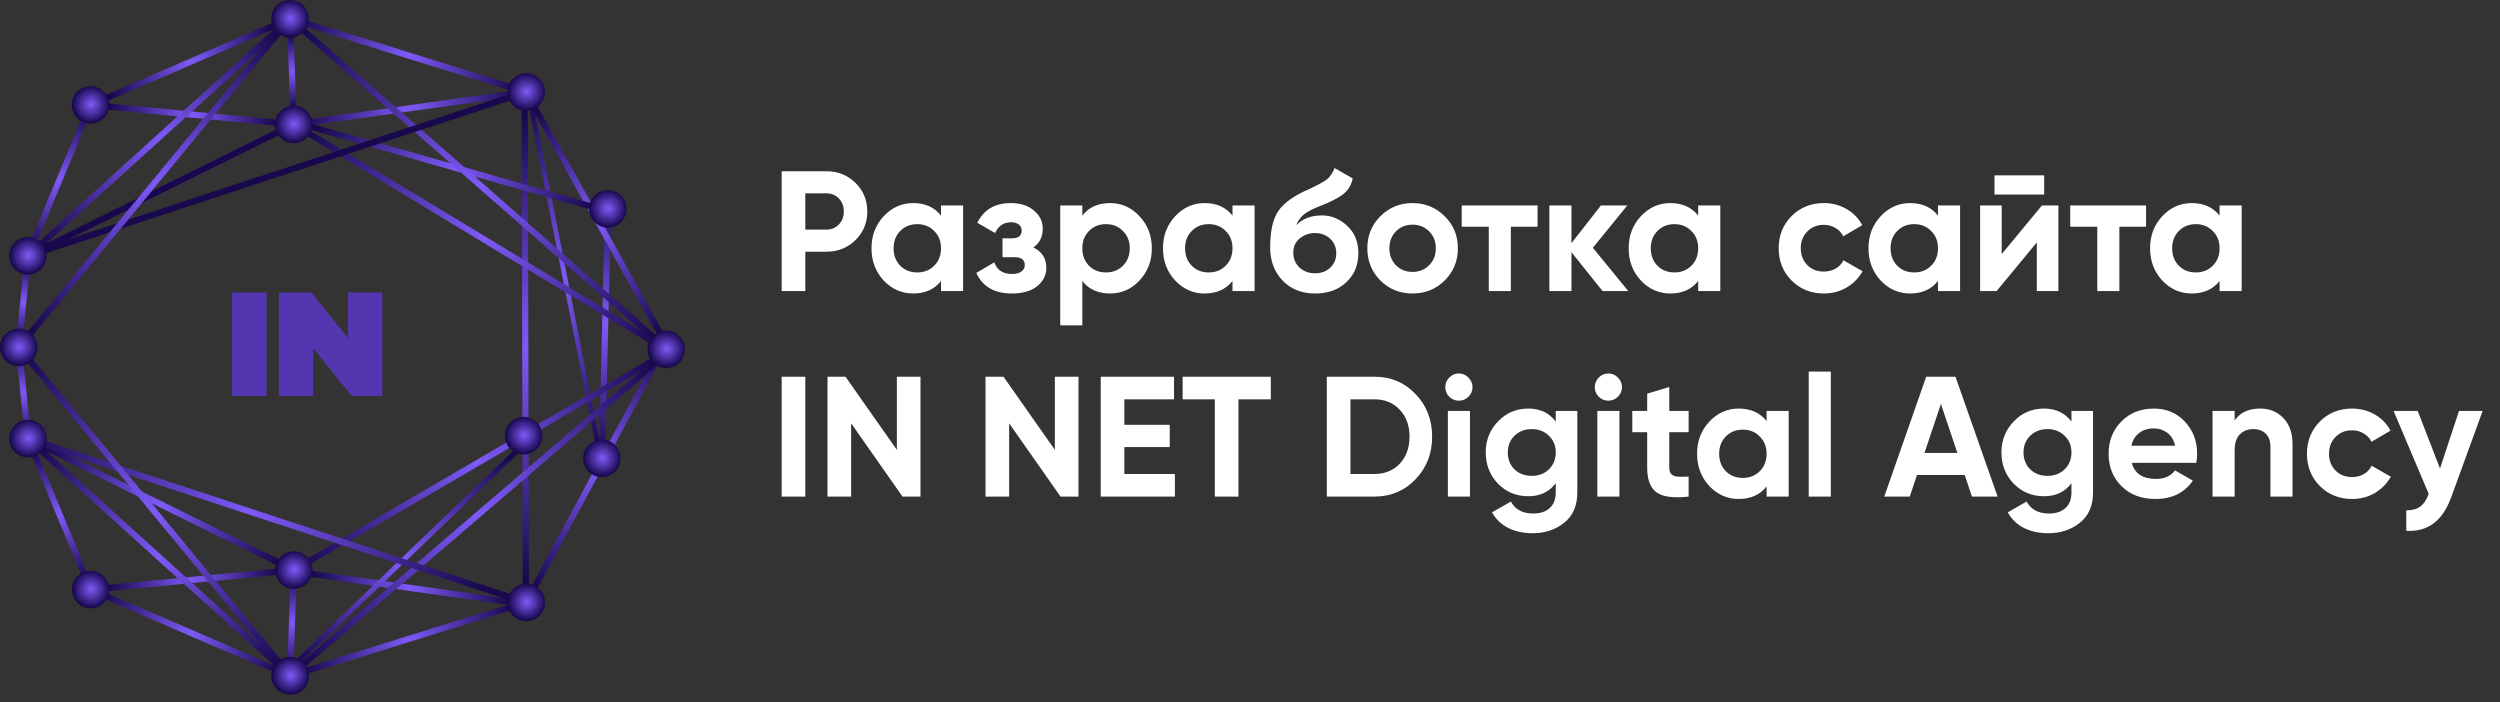 <svg width="146" height="41" viewBox="0 0 146 41" fill="none" xmlns="http://www.w3.org/2000/svg">
<rect x="0" y="0" width="146" height="41" fill="#333333" stroke="none"/>
<g clip-path="url(#clip0_42_73280)">
<path d="M30.531 35.532L30.462 5.242L30.822 5.027L30.892 35.318L30.531 35.532Z" fill="url(#paint0_diamond_42_73280)"/>
<path d="M34.968 26.948L35.327 12.242L35.688 12.198L35.329 26.904L34.968 26.948Z" fill="url(#paint1_diamond_42_73280)"/>
<path d="M34.968 26.949L30.736 5.476L30.96 5.189L35.192 26.662L34.968 26.949Z" fill="url(#paint2_diamond_42_73280)"/>
<path d="M39.006 20.656L30.581 5.484L30.875 5.27L39.303 20.441L39.006 20.656Z" fill="url(#paint3_diamond_42_73280)"/>
<path d="M30.703 5.194L17.128 7.083L17.178 7.444L30.753 5.555L30.703 5.194Z" fill="url(#paint4_diamond_42_73280)"/>
<path d="M39.13 20.764L17.07 7.423L17.24 7.102L39.303 20.441L39.13 20.764Z" fill="url(#paint5_diamond_42_73280)"/>
<path d="M5.305 5.944L5.271 6.307L17.135 7.444L17.169 7.081L5.305 5.944Z" fill="url(#paint6_diamond_42_73280)"/>
<path d="M18.152 7.218L17.916 7.518L35.214 12.443L35.296 12.088L18.152 7.218Z" fill="url(#paint7_diamond_42_73280)"/>
<path d="M16.868 0.926L5.219 5.96L5.363 6.295L17.012 1.261L16.868 0.926Z" fill="url(#paint8_diamond_42_73280)"/>
<path d="M17.123 1.092L16.759 1.104L16.972 7.272L17.336 7.26L17.123 1.092Z" fill="url(#paint9_diamond_42_73280)"/>
<path d="M16.996 0.92L16.888 1.269L30.676 5.55L30.784 5.202L16.996 0.92Z" fill="url(#paint10_diamond_42_73280)"/>
<path d="M39.078 20.73L16.829 1.238L17.051 0.951L39.303 20.441L39.078 20.73Z" fill="url(#paint11_diamond_42_73280)"/>
<path d="M16.812 0.957L1.508 14.813L1.752 15.084L17.056 1.227L16.812 0.957Z" fill="url(#paint12_diamond_42_73280)"/>
<path d="M5.123 6.059L1.457 14.873L1.793 15.013L5.459 6.199L5.123 6.059Z" fill="url(#paint13_diamond_42_73280)"/>
<path d="M17.072 7.096L1.55 14.784L1.712 15.111L17.234 7.422L17.072 7.096Z" fill="url(#paint14_angular_42_73280)"/>
<path d="M1.686 15.117L1.572 14.771L30.671 5.202L30.785 5.548L1.686 15.117Z" fill="url(#paint15_angular_42_73280)"/>
<path d="M1.447 14.925L0.914 20.263L1.276 20.299L1.809 14.961L1.447 14.925Z" fill="url(#paint16_diamond_42_73280)"/>
<path d="M16.793 0.973L0.957 20.169L1.238 20.401L17.074 1.206L16.793 0.973Z" fill="url(#paint17_diamond_42_73280)"/>
<path d="M30.883 35.29L30.589 35.075L38.611 20.183L38.908 20.397L30.883 35.29Z" fill="url(#paint18_diamond_42_73280)"/>
<path d="M17.233 33.198L17.182 33.559L30.75 35.48L30.801 35.119L17.233 33.198Z" fill="url(#paint19_diamond_42_73280)"/>
<path d="M17.245 33.456L17.075 33.135L38.908 20.396L39.078 20.72L17.245 33.456Z" fill="url(#paint20_diamond_42_73280)"/>
<path d="M17.032 39.183L16.928 38.861L30.272 26.036L30.376 26.361L17.032 39.183Z" fill="url(#paint21_diamond_42_73280)"/>
<path d="M17.142 33.119L5.277 34.25L5.312 34.613L17.176 33.481L17.142 33.119Z" fill="url(#paint22_diamond_42_73280)"/>
<path d="M5.369 34.267L5.224 34.602L16.875 39.633L17.019 39.298L5.369 34.267Z" fill="url(#paint23_diamond_42_73280)"/>
<path d="M16.976 33.29L16.764 39.458L17.128 39.471L17.34 33.303L16.976 33.29Z" fill="url(#paint24_diamond_42_73280)"/>
<path d="M30.68 35.002L16.895 39.291L17.003 39.639L30.788 35.35L30.68 35.002Z" fill="url(#paint25_diamond_42_73280)"/>
<path d="M17.059 39.607L16.834 39.32L38.908 20.396L39.13 20.686L17.059 39.607Z" fill="url(#paint26_diamond_42_73280)"/>
<path d="M1.756 25.48L1.511 25.751L16.823 39.599L17.067 39.329L1.756 25.48Z" fill="url(#paint27_diamond_42_73280)"/>
<path d="M2.116 26.29L1.78 26.43L4.844 33.809L5.18 33.669L2.116 26.29Z" fill="url(#paint28_diamond_42_73280)"/>
<path d="M1.714 25.453L1.552 25.779L17.078 33.46L17.24 33.133L1.714 25.453Z" fill="url(#paint29_diamond_42_73280)"/>
<path d="M30.679 35.356L1.578 25.79L1.691 25.443L30.793 35.01L30.679 35.356Z" fill="url(#paint30_diamond_42_73280)"/>
<path d="M1.282 20.26L0.92 20.296L1.455 25.634L1.817 25.598L1.282 20.26Z" fill="url(#paint31_diamond_42_73280)"/>
<path d="M1.238 20.163L0.957 20.395L16.803 39.583L17.083 39.35L1.238 20.163Z" fill="url(#paint32_diamond_42_73280)"/>
<path d="M40 20.397C40.001 20.614 39.937 20.827 39.817 21.007C39.697 21.188 39.526 21.329 39.325 21.412C39.125 21.496 38.905 21.517 38.692 21.475C38.48 21.433 38.285 21.329 38.131 21.175C37.978 21.022 37.874 20.826 37.831 20.613C37.789 20.4 37.811 20.18 37.894 19.979C37.978 19.779 38.118 19.608 38.299 19.487C38.479 19.367 38.691 19.303 38.908 19.304C39.197 19.304 39.475 19.42 39.679 19.625C39.884 19.83 39.999 20.108 40 20.397Z" fill="url(#paint33_radial_42_73280)"/>
<path d="M36.21 26.501C36.268 26.735 36.248 26.981 36.153 27.202C36.058 27.423 35.892 27.607 35.683 27.724C35.473 27.842 35.23 27.887 34.992 27.853C34.755 27.819 34.534 27.707 34.366 27.535C34.198 27.363 34.091 27.141 34.061 26.902C34.032 26.663 34.082 26.421 34.203 26.213C34.325 26.006 34.511 25.844 34.734 25.753C34.957 25.662 35.203 25.647 35.435 25.71C35.623 25.76 35.794 25.86 35.931 25.999C36.067 26.139 36.163 26.312 36.21 26.501Z" fill="url(#paint34_radial_42_73280)"/>
<path d="M36.589 12.199C36.589 12.416 36.525 12.628 36.404 12.808C36.284 12.988 36.113 13.129 35.913 13.212C35.713 13.295 35.492 13.316 35.28 13.274C35.068 13.231 34.872 13.127 34.719 12.973C34.566 12.819 34.462 12.624 34.42 12.411C34.378 12.198 34.401 11.978 34.484 11.777C34.567 11.577 34.708 11.406 34.888 11.286C35.068 11.166 35.28 11.102 35.497 11.102C35.641 11.102 35.783 11.131 35.916 11.186C36.048 11.241 36.169 11.322 36.27 11.424C36.372 11.526 36.452 11.646 36.507 11.78C36.562 11.912 36.59 12.055 36.589 12.199Z" fill="url(#paint35_radial_42_73280)"/>
<path d="M31.676 25.444C31.676 25.661 31.611 25.873 31.491 26.053C31.371 26.233 31.2 26.374 31 26.457C30.8 26.54 30.58 26.561 30.367 26.519C30.155 26.477 29.96 26.372 29.807 26.219C29.654 26.066 29.549 25.87 29.507 25.658C29.465 25.445 29.487 25.225 29.57 25.024C29.652 24.824 29.793 24.653 29.973 24.532C30.153 24.412 30.364 24.348 30.581 24.348C30.725 24.347 30.867 24.375 31 24.43C31.133 24.485 31.254 24.566 31.356 24.668C31.458 24.77 31.538 24.891 31.593 25.024C31.648 25.157 31.676 25.3 31.676 25.444Z" fill="url(#paint36_radial_42_73280)"/>
<path d="M31.823 5.375C31.823 5.592 31.76 5.804 31.64 5.984C31.52 6.165 31.349 6.306 31.149 6.389C30.95 6.473 30.73 6.495 30.517 6.453C30.305 6.411 30.109 6.307 29.956 6.154C29.802 6.002 29.698 5.806 29.655 5.594C29.612 5.381 29.633 5.161 29.716 4.96C29.798 4.76 29.938 4.588 30.118 4.467C30.298 4.347 30.509 4.282 30.726 4.281C30.869 4.281 31.012 4.309 31.145 4.364C31.278 4.418 31.399 4.499 31.5 4.601C31.602 4.702 31.683 4.823 31.739 4.956C31.794 5.088 31.823 5.231 31.823 5.375Z" fill="url(#paint37_radial_42_73280)"/>
<path d="M18.247 7.263C18.247 7.48 18.184 7.692 18.064 7.873C17.943 8.053 17.772 8.194 17.572 8.277C17.372 8.361 17.152 8.383 16.939 8.341C16.727 8.298 16.531 8.194 16.378 8.04C16.225 7.887 16.12 7.691 16.078 7.478C16.036 7.266 16.058 7.045 16.141 6.844C16.224 6.644 16.365 6.473 16.546 6.353C16.726 6.232 16.938 6.168 17.155 6.169C17.444 6.17 17.722 6.285 17.926 6.49C18.131 6.695 18.246 6.973 18.247 7.263Z" fill="url(#paint38_radial_42_73280)"/>
<path d="M5.291 7.219C5.894 7.219 6.383 6.729 6.383 6.125C6.383 5.521 5.894 5.031 5.291 5.031C4.687 5.031 4.198 5.521 4.198 6.125C4.198 6.729 4.687 7.219 5.291 7.219Z" fill="url(#paint39_radial_42_73280)"/>
<path d="M18.032 1.096C18.032 1.313 17.968 1.525 17.848 1.706C17.727 1.886 17.556 2.026 17.356 2.109C17.156 2.192 16.936 2.214 16.723 2.171C16.511 2.129 16.316 2.024 16.163 1.87C16.01 1.717 15.906 1.521 15.864 1.309C15.822 1.096 15.844 0.875 15.927 0.675C16.01 0.475 16.151 0.304 16.331 0.183C16.512 0.063 16.724 -0.001 16.94 3.05031e-06C17.084 2.64837e-06 17.226 0.028 17.359 0.083C17.492 0.139 17.612 0.219 17.714 0.321C17.815 0.423 17.895 0.544 17.95 0.677C18.005 0.81 18.033 0.952 18.032 1.096Z" fill="url(#paint40_radial_42_73280)"/>
<path d="M2.721 14.944C2.721 15.161 2.657 15.373 2.537 15.553C2.416 15.734 2.245 15.874 2.045 15.957C1.845 16.04 1.625 16.062 1.412 16.019C1.2 15.977 1.005 15.872 0.852 15.718C0.699 15.565 0.595 15.369 0.553 15.156C0.511 14.944 0.533 14.723 0.616 14.523C0.699 14.323 0.84 14.152 1.02 14.031C1.201 13.911 1.413 13.847 1.629 13.848C1.773 13.848 1.915 13.876 2.048 13.931C2.18 13.986 2.301 14.067 2.402 14.169C2.504 14.271 2.584 14.392 2.639 14.525C2.694 14.658 2.722 14.8 2.721 14.944Z" fill="url(#paint41_radial_42_73280)"/>
<path d="M2.187 20.28C2.187 20.497 2.124 20.709 2.004 20.89C1.883 21.071 1.712 21.212 1.512 21.295C1.312 21.378 1.092 21.4 0.879 21.358C0.667 21.316 0.471 21.211 0.318 21.058C0.165 20.904 0.061 20.709 0.018 20.496C-0.024 20.283 -0.002 20.062 0.081 19.862C0.164 19.662 0.305 19.491 0.486 19.37C0.666 19.25 0.878 19.186 1.095 19.186C1.384 19.187 1.662 19.303 1.866 19.508C2.071 19.713 2.186 19.99 2.187 20.28Z" fill="url(#paint42_radial_42_73280)"/>
<path d="M31.828 35.183C31.828 35.4 31.764 35.612 31.643 35.793C31.523 35.973 31.352 36.114 31.152 36.197C30.951 36.279 30.731 36.301 30.519 36.258C30.306 36.216 30.111 36.111 29.958 35.958C29.805 35.804 29.701 35.608 29.659 35.396C29.617 35.183 29.639 34.962 29.723 34.762C29.806 34.562 29.947 34.391 30.127 34.271C30.307 34.151 30.519 34.087 30.736 34.087C30.88 34.087 31.022 34.115 31.154 34.171C31.287 34.226 31.408 34.307 31.509 34.408C31.61 34.51 31.691 34.631 31.746 34.764C31.8 34.897 31.828 35.04 31.828 35.183Z" fill="url(#paint43_radial_42_73280)"/>
<path d="M18.255 33.295C18.255 33.512 18.19 33.724 18.07 33.904C17.95 34.085 17.779 34.225 17.579 34.308C17.379 34.391 17.159 34.413 16.946 34.371C16.734 34.328 16.539 34.224 16.386 34.071C16.233 33.917 16.128 33.722 16.086 33.509C16.044 33.297 16.066 33.076 16.148 32.876C16.231 32.676 16.372 32.504 16.552 32.384C16.732 32.264 16.943 32.199 17.16 32.199C17.304 32.199 17.446 32.227 17.579 32.282C17.712 32.337 17.833 32.418 17.935 32.52C18.036 32.621 18.117 32.742 18.172 32.876C18.227 33.009 18.255 33.151 18.255 33.295Z" fill="url(#paint44_radial_42_73280)"/>
<path d="M6.39 34.433C6.39 34.65 6.326 34.862 6.206 35.042C6.086 35.222 5.915 35.363 5.715 35.446C5.515 35.529 5.294 35.551 5.082 35.508C4.87 35.466 4.675 35.362 4.522 35.208C4.368 35.055 4.264 34.86 4.222 34.647C4.18 34.434 4.201 34.214 4.284 34.014C4.367 33.813 4.507 33.642 4.687 33.522C4.867 33.401 5.079 33.337 5.296 33.337C5.44 33.337 5.582 33.365 5.715 33.42C5.848 33.475 5.969 33.555 6.071 33.657C6.172 33.759 6.253 33.88 6.308 34.013C6.363 34.146 6.391 34.289 6.39 34.433Z" fill="url(#paint45_radial_42_73280)"/>
<path d="M18.04 39.464C18.04 39.681 17.976 39.893 17.856 40.074C17.736 40.254 17.565 40.394 17.364 40.477C17.165 40.56 16.944 40.582 16.732 40.54C16.52 40.497 16.325 40.393 16.172 40.24C16.018 40.086 15.914 39.891 15.872 39.678C15.83 39.466 15.851 39.245 15.934 39.045C16.017 38.845 16.157 38.673 16.337 38.553C16.517 38.432 16.729 38.368 16.946 38.368C17.089 38.368 17.232 38.396 17.365 38.451C17.498 38.506 17.619 38.587 17.721 38.688C17.822 38.79 17.903 38.911 17.958 39.044C18.013 39.178 18.041 39.32 18.04 39.464Z" fill="url(#paint46_radial_42_73280)"/>
<path d="M2.729 25.617C2.729 25.834 2.665 26.046 2.545 26.226C2.424 26.406 2.253 26.547 2.053 26.63C1.853 26.712 1.633 26.734 1.421 26.692C1.208 26.65 1.013 26.545 0.86 26.392C0.707 26.239 0.603 26.043 0.561 25.831C0.518 25.618 0.54 25.398 0.623 25.197C0.706 24.997 0.846 24.826 1.026 24.705C1.206 24.585 1.418 24.52 1.634 24.52C1.925 24.52 2.203 24.636 2.409 24.842C2.614 25.047 2.729 25.326 2.729 25.617Z" fill="url(#paint47_radial_42_73280)"/>
<path d="M18.04 39.464C18.04 39.681 17.976 39.893 17.856 40.074C17.736 40.254 17.565 40.394 17.364 40.477C17.165 40.56 16.944 40.582 16.732 40.54C16.52 40.497 16.325 40.393 16.172 40.24C16.018 40.086 15.914 39.891 15.872 39.678C15.83 39.466 15.851 39.245 15.934 39.045C16.017 38.845 16.157 38.673 16.337 38.553C16.517 38.432 16.729 38.368 16.946 38.368C17.089 38.368 17.232 38.396 17.365 38.451C17.498 38.506 17.619 38.587 17.721 38.688C17.822 38.79 17.903 38.911 17.958 39.044C18.013 39.178 18.041 39.32 18.04 39.464Z" fill="url(#paint48_radial_42_73280)"/>
<path d="M13.553 23.123V17.078H15.574V23.123H13.553ZM16.285 23.123V17.078H18.176L20.326 19.746V17.078H22.33V23.123H20.534L18.288 20.334V23.123H16.285Z" fill="#5437B0"/>
</g>
<path d="M48.26 10C48.933 10 49.5 10.227 49.96 10.68C50.42 11.133 50.65 11.69 50.65 12.35C50.65 13.01 50.42 13.567 49.96 14.02C49.5 14.473 48.933 14.7 48.26 14.7H47.03V17H45.65V10H48.26ZM48.26 13.41C48.553 13.41 48.797 13.31 48.99 13.11C49.183 12.903 49.28 12.65 49.28 12.35C49.28 12.043 49.183 11.79 48.99 11.59C48.797 11.39 48.553 11.29 48.26 11.29H47.03V13.41H48.26ZM54.956 12H56.246V17H54.956V16.41C54.57 16.897 54.026 17.14 53.326 17.14C52.66 17.14 52.086 16.887 51.606 16.38C51.133 15.867 50.896 15.24 50.896 14.5C50.896 13.76 51.133 13.137 51.606 12.63C52.086 12.117 52.66 11.86 53.326 11.86C54.026 11.86 54.57 12.103 54.956 12.59V12ZM52.576 15.52C52.836 15.78 53.166 15.91 53.566 15.91C53.966 15.91 54.296 15.78 54.556 15.52C54.823 15.253 54.956 14.913 54.956 14.5C54.956 14.087 54.823 13.75 54.556 13.49C54.296 13.223 53.966 13.09 53.566 13.09C53.166 13.09 52.836 13.223 52.576 13.49C52.316 13.75 52.186 14.087 52.186 14.5C52.186 14.913 52.316 15.253 52.576 15.52ZM60.346 14.45C60.853 14.697 61.106 15.093 61.106 15.64C61.106 16.067 60.929 16.423 60.576 16.71C60.223 16.997 59.726 17.14 59.086 17.14C58.073 17.14 57.383 16.74 57.016 15.94L58.066 15.32C58.226 15.773 58.569 16 59.096 16C59.336 16 59.52 15.953 59.646 15.86C59.779 15.767 59.846 15.64 59.846 15.48C59.846 15.173 59.65 15.02 59.256 15.02H58.546V13.92H59.086C59.473 13.92 59.666 13.767 59.666 13.46C59.666 13.313 59.609 13.197 59.496 13.11C59.383 13.023 59.233 12.98 59.046 12.98C58.613 12.98 58.303 13.19 58.116 13.61L57.076 13.01C57.456 12.243 58.106 11.86 59.026 11.86C59.599 11.86 60.053 12.007 60.386 12.3C60.726 12.587 60.896 12.937 60.896 13.35C60.896 13.837 60.713 14.203 60.346 14.45ZM64.828 11.86C65.501 11.86 66.075 12.117 66.548 12.63C67.028 13.137 67.268 13.76 67.268 14.5C67.268 15.24 67.028 15.867 66.548 16.38C66.075 16.887 65.501 17.14 64.828 17.14C64.128 17.14 63.588 16.897 63.208 16.41V19H61.918V12H63.208V12.59C63.588 12.103 64.128 11.86 64.828 11.86ZM63.598 15.52C63.858 15.78 64.188 15.91 64.588 15.91C64.988 15.91 65.318 15.78 65.578 15.52C65.845 15.253 65.978 14.913 65.978 14.5C65.978 14.087 65.845 13.75 65.578 13.49C65.318 13.223 64.988 13.09 64.588 13.09C64.188 13.09 63.858 13.223 63.598 13.49C63.338 13.75 63.208 14.087 63.208 14.5C63.208 14.913 63.338 15.253 63.598 15.52ZM71.978 12H73.268V17H71.978V16.41C71.591 16.897 71.048 17.14 70.348 17.14C69.681 17.14 69.108 16.887 68.628 16.38C68.155 15.867 67.918 15.24 67.918 14.5C67.918 13.76 68.155 13.137 68.628 12.63C69.108 12.117 69.681 11.86 70.348 11.86C71.048 11.86 71.591 12.103 71.978 12.59V12ZM69.598 15.52C69.858 15.78 70.188 15.91 70.588 15.91C70.988 15.91 71.318 15.78 71.578 15.52C71.845 15.253 71.978 14.913 71.978 14.5C71.978 14.087 71.845 13.75 71.578 13.49C71.318 13.223 70.988 13.09 70.588 13.09C70.188 13.09 69.858 13.223 69.598 13.49C69.338 13.75 69.208 14.087 69.208 14.5C69.208 14.913 69.338 15.253 69.598 15.52ZM76.808 17.14C76.021 17.14 75.384 16.887 74.898 16.38C74.418 15.873 74.178 15.23 74.178 14.45C74.178 13.597 74.304 12.94 74.558 12.48C74.811 12.013 75.321 11.59 76.088 11.21C76.201 11.157 76.361 11.083 76.568 10.99C76.774 10.89 76.914 10.82 76.988 10.78C77.068 10.74 77.174 10.68 77.308 10.6C77.441 10.52 77.534 10.45 77.588 10.39C77.648 10.323 77.711 10.24 77.778 10.14C77.844 10.04 77.898 9.93 77.938 9.81L78.998 10.42C78.911 10.827 78.714 11.143 78.408 11.37C78.108 11.59 77.654 11.817 77.048 12.05C76.621 12.217 76.311 12.383 76.118 12.55C75.924 12.717 75.784 12.917 75.698 13.15C76.071 12.77 76.571 12.58 77.198 12.58C77.751 12.58 78.244 12.783 78.678 13.19C79.111 13.59 79.328 14.123 79.328 14.79C79.328 15.477 79.094 16.04 78.628 16.48C78.168 16.92 77.561 17.14 76.808 17.14ZM75.888 15.62C76.134 15.847 76.438 15.96 76.798 15.96C77.158 15.96 77.454 15.85 77.688 15.63C77.921 15.41 78.038 15.13 78.038 14.79C78.038 14.45 77.921 14.17 77.688 13.95C77.454 13.723 77.154 13.61 76.788 13.61C76.461 13.61 76.168 13.713 75.908 13.92C75.654 14.127 75.528 14.403 75.528 14.75C75.528 15.103 75.648 15.393 75.888 15.62ZM84.371 16.38C83.858 16.887 83.231 17.14 82.492 17.14C81.751 17.14 81.125 16.887 80.612 16.38C80.105 15.867 79.852 15.24 79.852 14.5C79.852 13.76 80.105 13.137 80.612 12.63C81.125 12.117 81.751 11.86 82.492 11.86C83.231 11.86 83.858 12.117 84.371 12.63C84.885 13.137 85.141 13.76 85.141 14.5C85.141 15.24 84.885 15.867 84.371 16.38ZM81.522 15.49C81.781 15.75 82.105 15.88 82.492 15.88C82.878 15.88 83.201 15.75 83.462 15.49C83.722 15.23 83.852 14.9 83.852 14.5C83.852 14.1 83.722 13.77 83.462 13.51C83.201 13.25 82.878 13.12 82.492 13.12C82.105 13.12 81.781 13.25 81.522 13.51C81.268 13.77 81.141 14.1 81.141 14.5C81.141 14.9 81.268 15.23 81.522 15.49ZM89.794 12V13.24H88.234V17H86.944V13.24H85.364V12H89.794ZM95.093 17H93.593L91.773 14.73V17H90.483V12H91.773V14.2L93.493 12H95.033L93.023 14.47L95.093 17ZM99.175 12H100.465V17H99.175V16.41C98.788 16.897 98.245 17.14 97.545 17.14C96.879 17.14 96.305 16.887 95.825 16.38C95.352 15.867 95.115 15.24 95.115 14.5C95.115 13.76 95.352 13.137 95.825 12.63C96.305 12.117 96.879 11.86 97.545 11.86C98.245 11.86 98.788 12.103 99.175 12.59V12ZM96.795 15.52C97.055 15.78 97.385 15.91 97.785 15.91C98.185 15.91 98.515 15.78 98.775 15.52C99.042 15.253 99.175 14.913 99.175 14.5C99.175 14.087 99.042 13.75 98.775 13.49C98.515 13.223 98.185 13.09 97.785 13.09C97.385 13.09 97.055 13.223 96.795 13.49C96.535 13.75 96.405 14.087 96.405 14.5C96.405 14.913 96.535 15.253 96.795 15.52ZM106.515 17.14C105.762 17.14 105.132 16.887 104.625 16.38C104.125 15.873 103.875 15.247 103.875 14.5C103.875 13.753 104.125 13.127 104.625 12.62C105.132 12.113 105.762 11.86 106.515 11.86C107.002 11.86 107.445 11.977 107.845 12.21C108.245 12.443 108.548 12.757 108.755 13.15L107.645 13.8C107.545 13.593 107.392 13.43 107.185 13.31C106.985 13.19 106.758 13.13 106.505 13.13C106.118 13.13 105.798 13.26 105.545 13.52C105.292 13.773 105.165 14.1 105.165 14.5C105.165 14.893 105.292 15.22 105.545 15.48C105.798 15.733 106.118 15.86 106.505 15.86C106.765 15.86 106.995 15.803 107.195 15.69C107.402 15.57 107.555 15.407 107.655 15.2L108.775 15.84C108.555 16.233 108.245 16.55 107.845 16.79C107.445 17.023 107.002 17.14 106.515 17.14ZM113.179 12H114.469V17H113.179V16.41C112.792 16.897 112.249 17.14 111.549 17.14C110.882 17.14 110.309 16.887 109.829 16.38C109.356 15.867 109.119 15.24 109.119 14.5C109.119 13.76 109.356 13.137 109.829 12.63C110.309 12.117 110.882 11.86 111.549 11.86C112.249 11.86 112.792 12.103 113.179 12.59V12ZM110.799 15.52C111.059 15.78 111.389 15.91 111.789 15.91C112.189 15.91 112.519 15.78 112.779 15.52C113.046 15.253 113.179 14.913 113.179 14.5C113.179 14.087 113.046 13.75 112.779 13.49C112.519 13.223 112.189 13.09 111.789 13.09C111.389 13.09 111.059 13.223 110.799 13.49C110.539 13.75 110.409 14.087 110.409 14.5C110.409 14.913 110.539 15.253 110.799 15.52ZM116.479 11.36V10.24H119.379V11.36H116.479ZM119.249 12H120.209V17H118.949V14.16L116.599 17H115.639V12H116.899V14.84L119.249 12ZM125.331 12V13.24H123.771V17H122.481V13.24H120.901V12H125.331ZM129.624 12H130.914V17H129.624V16.41C129.238 16.897 128.694 17.14 127.994 17.14C127.328 17.14 126.754 16.887 126.274 16.38C125.801 15.867 125.564 15.24 125.564 14.5C125.564 13.76 125.801 13.137 126.274 12.63C126.754 12.117 127.328 11.86 127.994 11.86C128.694 11.86 129.238 12.103 129.624 12.59V12ZM127.244 15.52C127.504 15.78 127.834 15.91 128.234 15.91C128.634 15.91 128.964 15.78 129.224 15.52C129.491 15.253 129.624 14.913 129.624 14.5C129.624 14.087 129.491 13.75 129.224 13.49C128.964 13.223 128.634 13.09 128.234 13.09C127.834 13.09 127.504 13.223 127.244 13.49C126.984 13.75 126.854 14.087 126.854 14.5C126.854 14.913 126.984 15.253 127.244 15.52ZM45.65 22H47.03V29H45.65V22ZM52.376 22H53.756V29H52.706L49.706 24.72V29H48.326V22H49.376L52.376 26.27V22ZM61.604 22H62.984V29H61.934L58.934 24.72V29H57.554V22H58.604L61.604 26.27V22ZM65.663 27.68H68.613V29H64.283V22H68.563V23.32H65.663V24.81H68.313V26.11H65.663V27.68ZM74.216 22V23.32H72.326V29H70.945V23.32H69.066V22H74.216ZM80.266 22C81.226 22 82.026 22.337 82.666 23.01C83.313 23.683 83.636 24.513 83.636 25.5C83.636 26.487 83.313 27.317 82.666 27.99C82.026 28.663 81.226 29 80.266 29H77.486V22H80.266ZM80.266 27.68C80.873 27.68 81.366 27.48 81.746 27.08C82.126 26.673 82.316 26.147 82.316 25.5C82.316 24.853 82.126 24.33 81.746 23.93C81.366 23.523 80.873 23.32 80.266 23.32H78.866V27.68H80.266ZM85.195 23.4C84.981 23.4 84.795 23.323 84.635 23.17C84.481 23.01 84.405 22.823 84.405 22.61C84.405 22.397 84.481 22.21 84.635 22.05C84.795 21.89 84.981 21.81 85.195 21.81C85.415 21.81 85.602 21.89 85.755 22.05C85.915 22.21 85.995 22.397 85.995 22.61C85.995 22.823 85.915 23.01 85.755 23.17C85.602 23.323 85.415 23.4 85.195 23.4ZM84.555 29V24H85.845V29H84.555ZM90.856 24H92.115V28.76C92.115 29.533 91.859 30.123 91.346 30.53C90.839 30.937 90.225 31.14 89.505 31.14C88.966 31.14 88.489 31.037 88.076 30.83C87.669 30.623 87.356 30.32 87.135 29.92L88.236 29.29C88.489 29.757 88.925 29.99 89.546 29.99C89.952 29.99 90.272 29.883 90.505 29.67C90.739 29.457 90.856 29.153 90.856 28.76V28.22C90.475 28.727 89.942 28.98 89.255 28.98C88.549 28.98 87.956 28.733 87.475 28.24C87.002 27.74 86.766 27.133 86.766 26.42C86.766 25.713 87.005 25.11 87.486 24.61C87.966 24.11 88.555 23.86 89.255 23.86C89.942 23.86 90.475 24.113 90.856 24.62V24ZM88.445 27.41C88.712 27.663 89.049 27.79 89.456 27.79C89.862 27.79 90.195 27.663 90.456 27.41C90.722 27.15 90.856 26.82 90.856 26.42C90.856 26.027 90.722 25.703 90.456 25.45C90.195 25.19 89.862 25.06 89.456 25.06C89.049 25.06 88.712 25.19 88.445 25.45C88.186 25.703 88.055 26.027 88.055 26.42C88.055 26.82 88.186 27.15 88.445 27.41ZM93.925 23.4C93.712 23.4 93.525 23.323 93.365 23.17C93.212 23.01 93.135 22.823 93.135 22.61C93.135 22.397 93.212 22.21 93.365 22.05C93.525 21.89 93.712 21.81 93.925 21.81C94.145 21.81 94.332 21.89 94.485 22.05C94.645 22.21 94.725 22.397 94.725 22.61C94.725 22.823 94.645 23.01 94.485 23.17C94.332 23.323 94.145 23.4 93.925 23.4ZM93.285 29V24H94.575V29H93.285ZM98.616 25.24H97.486V27.32C97.486 27.493 97.529 27.62 97.616 27.7C97.703 27.78 97.829 27.827 97.996 27.84C98.163 27.847 98.369 27.843 98.616 27.83V29C97.729 29.1 97.103 29.017 96.736 28.75C96.376 28.483 96.196 28.007 96.196 27.32V25.24H95.326V24H96.196V22.99L97.486 22.6V24H98.616V25.24ZM103.169 24H104.459V29H103.169V28.41C102.783 28.897 102.239 29.14 101.539 29.14C100.873 29.14 100.299 28.887 99.819 28.38C99.346 27.867 99.109 27.24 99.109 26.5C99.109 25.76 99.346 25.137 99.819 24.63C100.299 24.117 100.873 23.86 101.539 23.86C102.239 23.86 102.783 24.103 103.169 24.59V24ZM100.789 27.52C101.049 27.78 101.379 27.91 101.779 27.91C102.179 27.91 102.509 27.78 102.769 27.52C103.036 27.253 103.169 26.913 103.169 26.5C103.169 26.087 103.036 25.75 102.769 25.49C102.509 25.223 102.179 25.09 101.779 25.09C101.379 25.09 101.049 25.223 100.789 25.49C100.529 25.75 100.399 26.087 100.399 26.5C100.399 26.913 100.529 27.253 100.789 27.52ZM105.629 29V21.7H106.919V29H105.629ZM115.16 29L114.74 27.74H111.95L111.53 29H110.04L112.49 22H114.2L116.66 29H115.16ZM112.39 26.45H114.31L113.35 23.59L112.39 26.45ZM120.973 24H122.233V28.76C122.233 29.533 121.976 30.123 121.463 30.53C120.956 30.937 120.343 31.14 119.623 31.14C119.083 31.14 118.606 31.037 118.193 30.83C117.786 30.623 117.473 30.32 117.253 29.92L118.353 29.29C118.606 29.757 119.043 29.99 119.663 29.99C120.069 29.99 120.389 29.883 120.623 29.67C120.856 29.457 120.973 29.153 120.973 28.76V28.22C120.593 28.727 120.059 28.98 119.373 28.98C118.666 28.98 118.073 28.733 117.593 28.24C117.119 27.74 116.883 27.133 116.883 26.42C116.883 25.713 117.123 25.11 117.603 24.61C118.083 24.11 118.673 23.86 119.373 23.86C120.059 23.86 120.593 24.113 120.973 24.62V24ZM118.563 27.41C118.829 27.663 119.166 27.79 119.573 27.79C119.979 27.79 120.313 27.663 120.573 27.41C120.839 27.15 120.973 26.82 120.973 26.42C120.973 26.027 120.839 25.703 120.573 25.45C120.313 25.19 119.979 25.06 119.573 25.06C119.166 25.06 118.829 25.19 118.563 25.45C118.303 25.703 118.173 26.027 118.173 26.42C118.173 26.82 118.303 27.15 118.563 27.41ZM124.493 27.03C124.666 27.657 125.136 27.97 125.903 27.97C126.396 27.97 126.769 27.803 127.023 27.47L128.063 28.07C127.569 28.783 126.843 29.14 125.883 29.14C125.056 29.14 124.393 28.89 123.893 28.39C123.393 27.89 123.142 27.26 123.142 26.5C123.142 25.747 123.389 25.12 123.883 24.62C124.376 24.113 125.009 23.86 125.783 23.86C126.516 23.86 127.119 24.113 127.593 24.62C128.073 25.127 128.313 25.753 128.313 26.5C128.313 26.667 128.296 26.843 128.263 27.03H124.493ZM124.473 26.03H127.023C126.949 25.69 126.796 25.437 126.563 25.27C126.336 25.103 126.076 25.02 125.783 25.02C125.436 25.02 125.149 25.11 124.923 25.29C124.696 25.463 124.546 25.71 124.473 26.03ZM131.993 23.86C132.54 23.86 132.99 24.043 133.343 24.41C133.703 24.777 133.883 25.283 133.883 25.93V29H132.593V26.09C132.593 25.757 132.503 25.503 132.323 25.33C132.143 25.15 131.903 25.06 131.603 25.06C131.27 25.06 131.003 25.163 130.803 25.37C130.603 25.577 130.503 25.887 130.503 26.3V29H129.213V24H130.503V24.56C130.816 24.093 131.313 23.86 131.993 23.86ZM137.365 29.14C136.611 29.14 135.981 28.887 135.475 28.38C134.975 27.873 134.725 27.247 134.725 26.5C134.725 25.753 134.975 25.127 135.475 24.62C135.981 24.113 136.611 23.86 137.365 23.86C137.851 23.86 138.295 23.977 138.695 24.21C139.095 24.443 139.398 24.757 139.605 25.15L138.495 25.8C138.395 25.593 138.241 25.43 138.035 25.31C137.835 25.19 137.608 25.13 137.355 25.13C136.968 25.13 136.648 25.26 136.395 25.52C136.141 25.773 136.015 26.1 136.015 26.5C136.015 26.893 136.141 27.22 136.395 27.48C136.648 27.733 136.968 27.86 137.355 27.86C137.615 27.86 137.845 27.803 138.045 27.69C138.251 27.57 138.405 27.407 138.505 27.2L139.625 27.84C139.405 28.233 139.095 28.55 138.695 28.79C138.295 29.023 137.851 29.14 137.365 29.14ZM143.606 24H144.986L143.166 29C142.906 29.72 142.559 30.24 142.126 30.56C141.699 30.887 141.166 31.033 140.526 31V29.8C140.873 29.807 141.146 29.733 141.346 29.58C141.553 29.427 141.716 29.18 141.836 28.84L139.786 24H141.196L142.496 27.36L143.606 24Z" fill="white"/>
<defs>
<radialGradient id="paint0_diamond_42_73280" cx="0" cy="0" r="1" gradientUnits="userSpaceOnUse" gradientTransform="translate(30.677 20.28) rotate(89.914) scale(13.581 20.03)">
<stop stop-color="#7F5AF8"/>
<stop offset="1" stop-color="#18084E"/>
</radialGradient>
<radialGradient id="paint1_diamond_42_73280" cx="0" cy="0" r="1" gradientUnits="userSpaceOnUse" gradientTransform="translate(35.317 18.926) rotate(91.428) scale(7.758 158.84)">
<stop stop-color="#7F5AF8"/>
<stop offset="1" stop-color="#18084E"/>
</radialGradient>
<radialGradient id="paint2_diamond_42_73280" cx="0" cy="0" r="1" gradientUnits="userSpaceOnUse" gradientTransform="translate(32.954 16.069) rotate(78.573) scale(10.301 50.295)">
<stop stop-color="#7F5AF8"/>
<stop offset="1" stop-color="#18084E"/>
</radialGradient>
<radialGradient id="paint3_diamond_42_73280" cx="0" cy="0" r="1" gradientUnits="userSpaceOnUse" gradientTransform="translate(34.93 12.976) rotate(60.832) scale(7.405 13.063)">
<stop stop-color="#7F5AF8"/>
<stop offset="1" stop-color="#18084E"/>
</radialGradient>
<radialGradient id="paint4_diamond_42_73280" cx="0" cy="0" r="1" gradientUnits="userSpaceOnUse" gradientTransform="translate(23.931 6.315) rotate(-8.289) scale(6.556 1.841)">
<stop stop-color="#7F5AF8"/>
<stop offset="1" stop-color="#18084E"/>
</radialGradient>
<radialGradient id="paint5_diamond_42_73280" cx="0" cy="0" r="1" gradientUnits="userSpaceOnUse" gradientTransform="translate(28.185 13.921) rotate(30.876) scale(12.014 7.382)">
<stop stop-color="#7F5AF8"/>
<stop offset="1" stop-color="#18084E"/>
</radialGradient>
<radialGradient id="paint6_diamond_42_73280" cx="0" cy="0" r="1" gradientUnits="userSpaceOnUse" gradientTransform="translate(11.214 6.702) rotate(4.785) scale(4.894 160.42)">
<stop stop-color="#7F5AF8"/>
<stop offset="1" stop-color="#18084E"/>
</radialGradient>
<radialGradient id="paint7_diamond_42_73280" cx="0" cy="0" r="1" gradientUnits="userSpaceOnUse" gradientTransform="translate(26.595 9.796) rotate(15.966) scale(8.357 181.339)">
<stop stop-color="#7F5AF8"/>
<stop offset="1" stop-color="#18084E"/>
</radialGradient>
<radialGradient id="paint8_diamond_42_73280" cx="0" cy="0" r="1" gradientUnits="userSpaceOnUse" gradientTransform="translate(11.128 3.609) rotate(-24.504) scale(5.076 2.149)">
<stop stop-color="#7F5AF8"/>
<stop offset="1" stop-color="#18084E"/>
</radialGradient>
<radialGradient id="paint9_diamond_42_73280" cx="0" cy="0" r="1" gradientUnits="userSpaceOnUse" gradientTransform="translate(17.057 4.168) rotate(87.709) scale(2.15 1.75)">
<stop stop-color="#7F5AF8"/>
<stop offset="1" stop-color="#18084E"/>
</radialGradient>
<radialGradient id="paint10_diamond_42_73280" cx="0" cy="0" r="1" gradientUnits="userSpaceOnUse" gradientTransform="translate(23.846 3.222) rotate(17.29) scale(6.794 269.783)">
<stop stop-color="#7F5AF8"/>
<stop offset="0" stop-color="#7F5AF8"/>
<stop offset="1" stop-color="#18084E"/>
</radialGradient>
<radialGradient id="paint11_diamond_42_73280" cx="0" cy="0" r="1" gradientUnits="userSpaceOnUse" gradientTransform="translate(28.056 10.827) rotate(41.077) scale(13.764 12.114)">
<stop stop-color="#7F5AF8"/>
<stop offset="1" stop-color="#18084E"/>
</radialGradient>
<radialGradient id="paint12_diamond_42_73280" cx="0" cy="0" r="1" gradientUnits="userSpaceOnUse" gradientTransform="translate(9.28 8.034) rotate(138.071) scale(9.355 2.843)">
<stop stop-color="#7F5AF8"/>
<stop offset="1" stop-color="#18084E"/>
</radialGradient>
<radialGradient id="paint13_diamond_42_73280" cx="0" cy="0" r="1" gradientUnits="userSpaceOnUse" gradientTransform="translate(3.437 10.527) rotate(112.577) scale(4.42 2.521)">
<stop stop-color="#7F5AF8"/>
<stop offset="1" stop-color="#18084E"/>
</radialGradient>
<radialGradient id="paint14_angular_42_73280" cx="0" cy="0" r="1" gradientUnits="userSpaceOnUse" gradientTransform="translate(630.564 26.574) scale(417.521 8.789)">
<stop stop-color="#7F5AF8"/>
<stop offset="1" stop-color="#18084E"/>
</radialGradient>
<radialGradient id="paint15_angular_42_73280" cx="0" cy="0" r="1" gradientUnits="userSpaceOnUse" gradientTransform="translate(1832.03 394.875) scale(1233.94 418.824)">
<stop stop-color="#7F5AF8"/>
<stop offset="1" stop-color="#18084E"/>
</radialGradient>
<radialGradient id="paint16_diamond_42_73280" cx="0" cy="0" r="1" gradientUnits="userSpaceOnUse" gradientTransform="translate(1.375 17.616) rotate(95.763) scale(2.353 2.131)">
<stop stop-color="#7F5AF8"/>
<stop offset="1" stop-color="#18084E"/>
</radialGradient>
<radialGradient id="paint17_diamond_42_73280" cx="0" cy="0" r="1" gradientUnits="userSpaceOnUse" gradientTransform="translate(9.023 10.699) rotate(-50.429) scale(11.398 2.195)">
<stop stop-color="#7F5AF8"/>
<stop offset="1" stop-color="#18084E"/>
</radialGradient>
<radialGradient id="paint18_diamond_42_73280" cx="0" cy="0" r="1" gradientUnits="userSpaceOnUse" gradientTransform="translate(35.038 27.24) rotate(118.135) scale(8.063 14.643)">
<stop stop-color="#7F5AF8"/>
<stop offset="1" stop-color="#18084E"/>
</radialGradient>
<radialGradient id="paint19_diamond_42_73280" cx="0" cy="0" r="1" gradientUnits="userSpaceOnUse" gradientTransform="translate(23.974 34.329) rotate(7.919) scale(5.769 217.482)">
<stop stop-color="#7F5AF8"/>
<stop offset="1" stop-color="#18084E"/>
</radialGradient>
<radialGradient id="paint20_diamond_42_73280" cx="0" cy="0" r="1" gradientUnits="userSpaceOnUse" gradientTransform="translate(27.841 26.938) rotate(-29.937) scale(11.924 7.077)">
<stop stop-color="#7F5AF8"/>
<stop offset="1" stop-color="#18084E"/>
</radialGradient>
<radialGradient id="paint21_diamond_42_73280" cx="0" cy="0" r="1" gradientUnits="userSpaceOnUse" gradientTransform="translate(23.508 32.622) rotate(-43.489) scale(8.705 5.965)">
<stop stop-color="#7F5AF8"/>
<stop offset="1" stop-color="#18084E"/>
</radialGradient>
<radialGradient id="paint22_diamond_42_73280" cx="0" cy="0" r="1" gradientUnits="userSpaceOnUse" gradientTransform="translate(11.214 33.856) rotate(-5.464) scale(4.963 3.317)">
<stop stop-color="#7F5AF8"/>
<stop offset="1" stop-color="#18084E"/>
</radialGradient>
<radialGradient id="paint23_diamond_42_73280" cx="0" cy="0" r="1" gradientUnits="userSpaceOnUse" gradientTransform="translate(11.128 36.95) rotate(23.629) scale(5.628 196.393)">
<stop stop-color="#7F5AF8"/>
<stop offset="1" stop-color="#18084E"/>
</radialGradient>
<radialGradient id="paint24_diamond_42_73280" cx="0" cy="0" r="1" gradientUnits="userSpaceOnUse" gradientTransform="translate(17.057 36.391) rotate(91.697) scale(2.901 1.879)">
<stop stop-color="#7F5AF8"/>
<stop offset="1" stop-color="#18084E"/>
</radialGradient>
<radialGradient id="paint25_diamond_42_73280" cx="0" cy="0" r="1" gradientUnits="userSpaceOnUse" gradientTransform="translate(23.845 37.336) rotate(-17.516) scale(6.353 1.677)">
<stop stop-color="#7F5AF8"/>
<stop offset="1" stop-color="#18084E"/>
</radialGradient>
<radialGradient id="paint26_diamond_42_73280" cx="0" cy="0" r="1" gradientUnits="userSpaceOnUse" gradientTransform="translate(27.97 30.053) rotate(139.546) scale(13.608 11.725)">
<stop stop-color="#7F5AF8"/>
<stop offset="1" stop-color="#18084E"/>
</radialGradient>
<radialGradient id="paint27_diamond_42_73280" cx="0" cy="0" r="1" gradientUnits="userSpaceOnUse" gradientTransform="translate(9.28 32.524) rotate(42.105) scale(9.324 529.118)">
<stop stop-color="#7F5AF8"/>
<stop offset="1" stop-color="#18084E"/>
</radialGradient>
<radialGradient id="paint28_diamond_42_73280" cx="0" cy="0" r="1" gradientUnits="userSpaceOnUse" gradientTransform="translate(3.49 30.057) rotate(67.897) scale(4.097 128.375)">
<stop stop-color="#7F5AF8"/>
<stop offset="1" stop-color="#18084E"/>
</radialGradient>
<radialGradient id="paint29_diamond_42_73280" cx="0" cy="0" r="1" gradientUnits="userSpaceOnUse" gradientTransform="translate(9.452 29.474) rotate(26.492) scale(7.513 357.85)">
<stop stop-color="#7F5AF8"/>
<stop offset="1" stop-color="#18084E"/>
</radialGradient>
<radialGradient id="paint30_diamond_42_73280" cx="0" cy="0" r="1" gradientUnits="userSpaceOnUse" gradientTransform="translate(14.608 29.881) rotate(17.672) scale(14.294 4.85)">
<stop stop-color="#7F5AF8"/>
<stop offset="1" stop-color="#18084E"/>
</radialGradient>
<radialGradient id="paint31_diamond_42_73280" cx="0" cy="0" r="1" gradientUnits="userSpaceOnUse" gradientTransform="translate(1.375 22.943) rotate(84.245) scale(2.785 2.378)">
<stop stop-color="#7F5AF8"/>
<stop offset="1" stop-color="#18084E"/>
</radialGradient>
<radialGradient id="paint32_diamond_42_73280" cx="0" cy="0" r="1" gradientUnits="userSpaceOnUse" gradientTransform="translate(9.022 29.86) rotate(50.674) scale(11.83 809.091)">
<stop stop-color="#7F5AF8"/>
<stop offset="1" stop-color="#18084E"/>
</radialGradient>
<radialGradient id="paint33_radial_42_73280" cx="0" cy="0" r="1" gradientUnits="userSpaceOnUse" gradientTransform="translate(38.933 20.374) rotate(-123.011) scale(1.08 1.089)">
<stop stop-color="#7F5AF8"/>
<stop offset="1" stop-color="#18084E"/>
</radialGradient>
<radialGradient id="paint34_radial_42_73280" cx="0" cy="0" r="1" gradientUnits="userSpaceOnUse" gradientTransform="translate(35.175 26.742) rotate(-123.011) scale(1.08 1.089)">
<stop stop-color="#7F5AF8"/>
<stop offset="1" stop-color="#18084E"/>
</radialGradient>
<radialGradient id="paint35_radial_42_73280" cx="0" cy="0" r="1" gradientUnits="userSpaceOnUse" gradientTransform="translate(35.522 12.173) rotate(-123.011) scale(1.08 1.089)">
<stop stop-color="#7F5AF8"/>
<stop offset="1" stop-color="#18084E"/>
</radialGradient>
<radialGradient id="paint36_radial_42_73280" cx="0" cy="0" r="1" gradientUnits="userSpaceOnUse" gradientTransform="translate(30.608 25.418) rotate(-123.011) scale(1.08 1.089)">
<stop stop-color="#7F5AF8"/>
<stop offset="1" stop-color="#18084E"/>
</radialGradient>
<radialGradient id="paint37_radial_42_73280" cx="0" cy="0" r="1" gradientUnits="userSpaceOnUse" gradientTransform="translate(30.756 5.351) rotate(-123.011) scale(1.08 1.089)">
<stop stop-color="#7F5AF8"/>
<stop offset="1" stop-color="#18084E"/>
</radialGradient>
<radialGradient id="paint38_radial_42_73280" cx="0" cy="0" r="1" gradientUnits="userSpaceOnUse" gradientTransform="translate(17.18 7.239) rotate(-123.011) scale(1.08 1.089)">
<stop stop-color="#7F5AF8"/>
<stop offset="1" stop-color="#18084E"/>
</radialGradient>
<radialGradient id="paint39_radial_42_73280" cx="0" cy="0" r="1" gradientUnits="userSpaceOnUse" gradientTransform="translate(5.318 6.099) rotate(-123.011) scale(1.078 1.086)">
<stop stop-color="#7F5AF8"/>
<stop offset="1" stop-color="#18084E"/>
</radialGradient>
<radialGradient id="paint40_radial_42_73280" cx="0" cy="0" r="1" gradientUnits="userSpaceOnUse" gradientTransform="translate(16.965 1.07) rotate(-123.011) scale(1.08 1.089)">
<stop stop-color="#7F5AF8"/>
<stop offset="1" stop-color="#18084E"/>
</radialGradient>
<radialGradient id="paint41_radial_42_73280" cx="0" cy="0" r="1" gradientUnits="userSpaceOnUse" gradientTransform="translate(1.654 14.918) rotate(-123.011) scale(1.08 1.089)">
<stop stop-color="#7F5AF8"/>
<stop offset="1" stop-color="#18084E"/>
</radialGradient>
<radialGradient id="paint42_radial_42_73280" cx="0" cy="0" r="1" gradientUnits="userSpaceOnUse" gradientTransform="translate(1.12 20.257) rotate(-123.011) scale(1.08 1.089)">
<stop stop-color="#7F5AF8"/>
<stop offset="1" stop-color="#18084E"/>
</radialGradient>
<radialGradient id="paint43_radial_42_73280" cx="0" cy="0" r="1" gradientUnits="userSpaceOnUse" gradientTransform="translate(30.761 35.157) rotate(-123.011) scale(1.08 1.089)">
<stop stop-color="#7F5AF8"/>
<stop offset="1" stop-color="#18084E"/>
</radialGradient>
<radialGradient id="paint44_radial_42_73280" cx="0" cy="0" r="1" gradientUnits="userSpaceOnUse" gradientTransform="translate(17.187 33.269) rotate(-123.011) scale(1.08 1.089)">
<stop stop-color="#7F5AF8"/>
<stop offset="1" stop-color="#18084E"/>
</radialGradient>
<radialGradient id="paint45_radial_42_73280" cx="0" cy="0" r="1" gradientUnits="userSpaceOnUse" gradientTransform="translate(5.323 34.407) rotate(-123.011) scale(1.08 1.089)">
<stop stop-color="#7F5AF8"/>
<stop offset="1" stop-color="#18084E"/>
</radialGradient>
<radialGradient id="paint46_radial_42_73280" cx="0" cy="0" r="1" gradientUnits="userSpaceOnUse" gradientTransform="translate(16.973 39.438) rotate(-123.011) scale(1.08 1.089)">
<stop stop-color="#7F5AF8"/>
<stop offset="1" stop-color="#18084E"/>
</radialGradient>
<radialGradient id="paint47_radial_42_73280" cx="0" cy="0" r="1" gradientUnits="userSpaceOnUse" gradientTransform="translate(1.662 25.591) rotate(-123.011) scale(1.08 1.089)">
<stop stop-color="#7F5AF8"/>
<stop offset="1" stop-color="#18084E"/>
</radialGradient>
<radialGradient id="paint48_radial_42_73280" cx="0" cy="0" r="1" gradientUnits="userSpaceOnUse" gradientTransform="translate(16.973 39.438) rotate(-123.011) scale(1.08 1.089)">
<stop stop-color="#7F5AF8"/>
<stop offset="1" stop-color="#18084E"/>
</radialGradient>
<clipPath id="clip0_42_73280">
<rect width="40" height="40.559" fill="white"/>
</clipPath>
</defs>
</svg>
